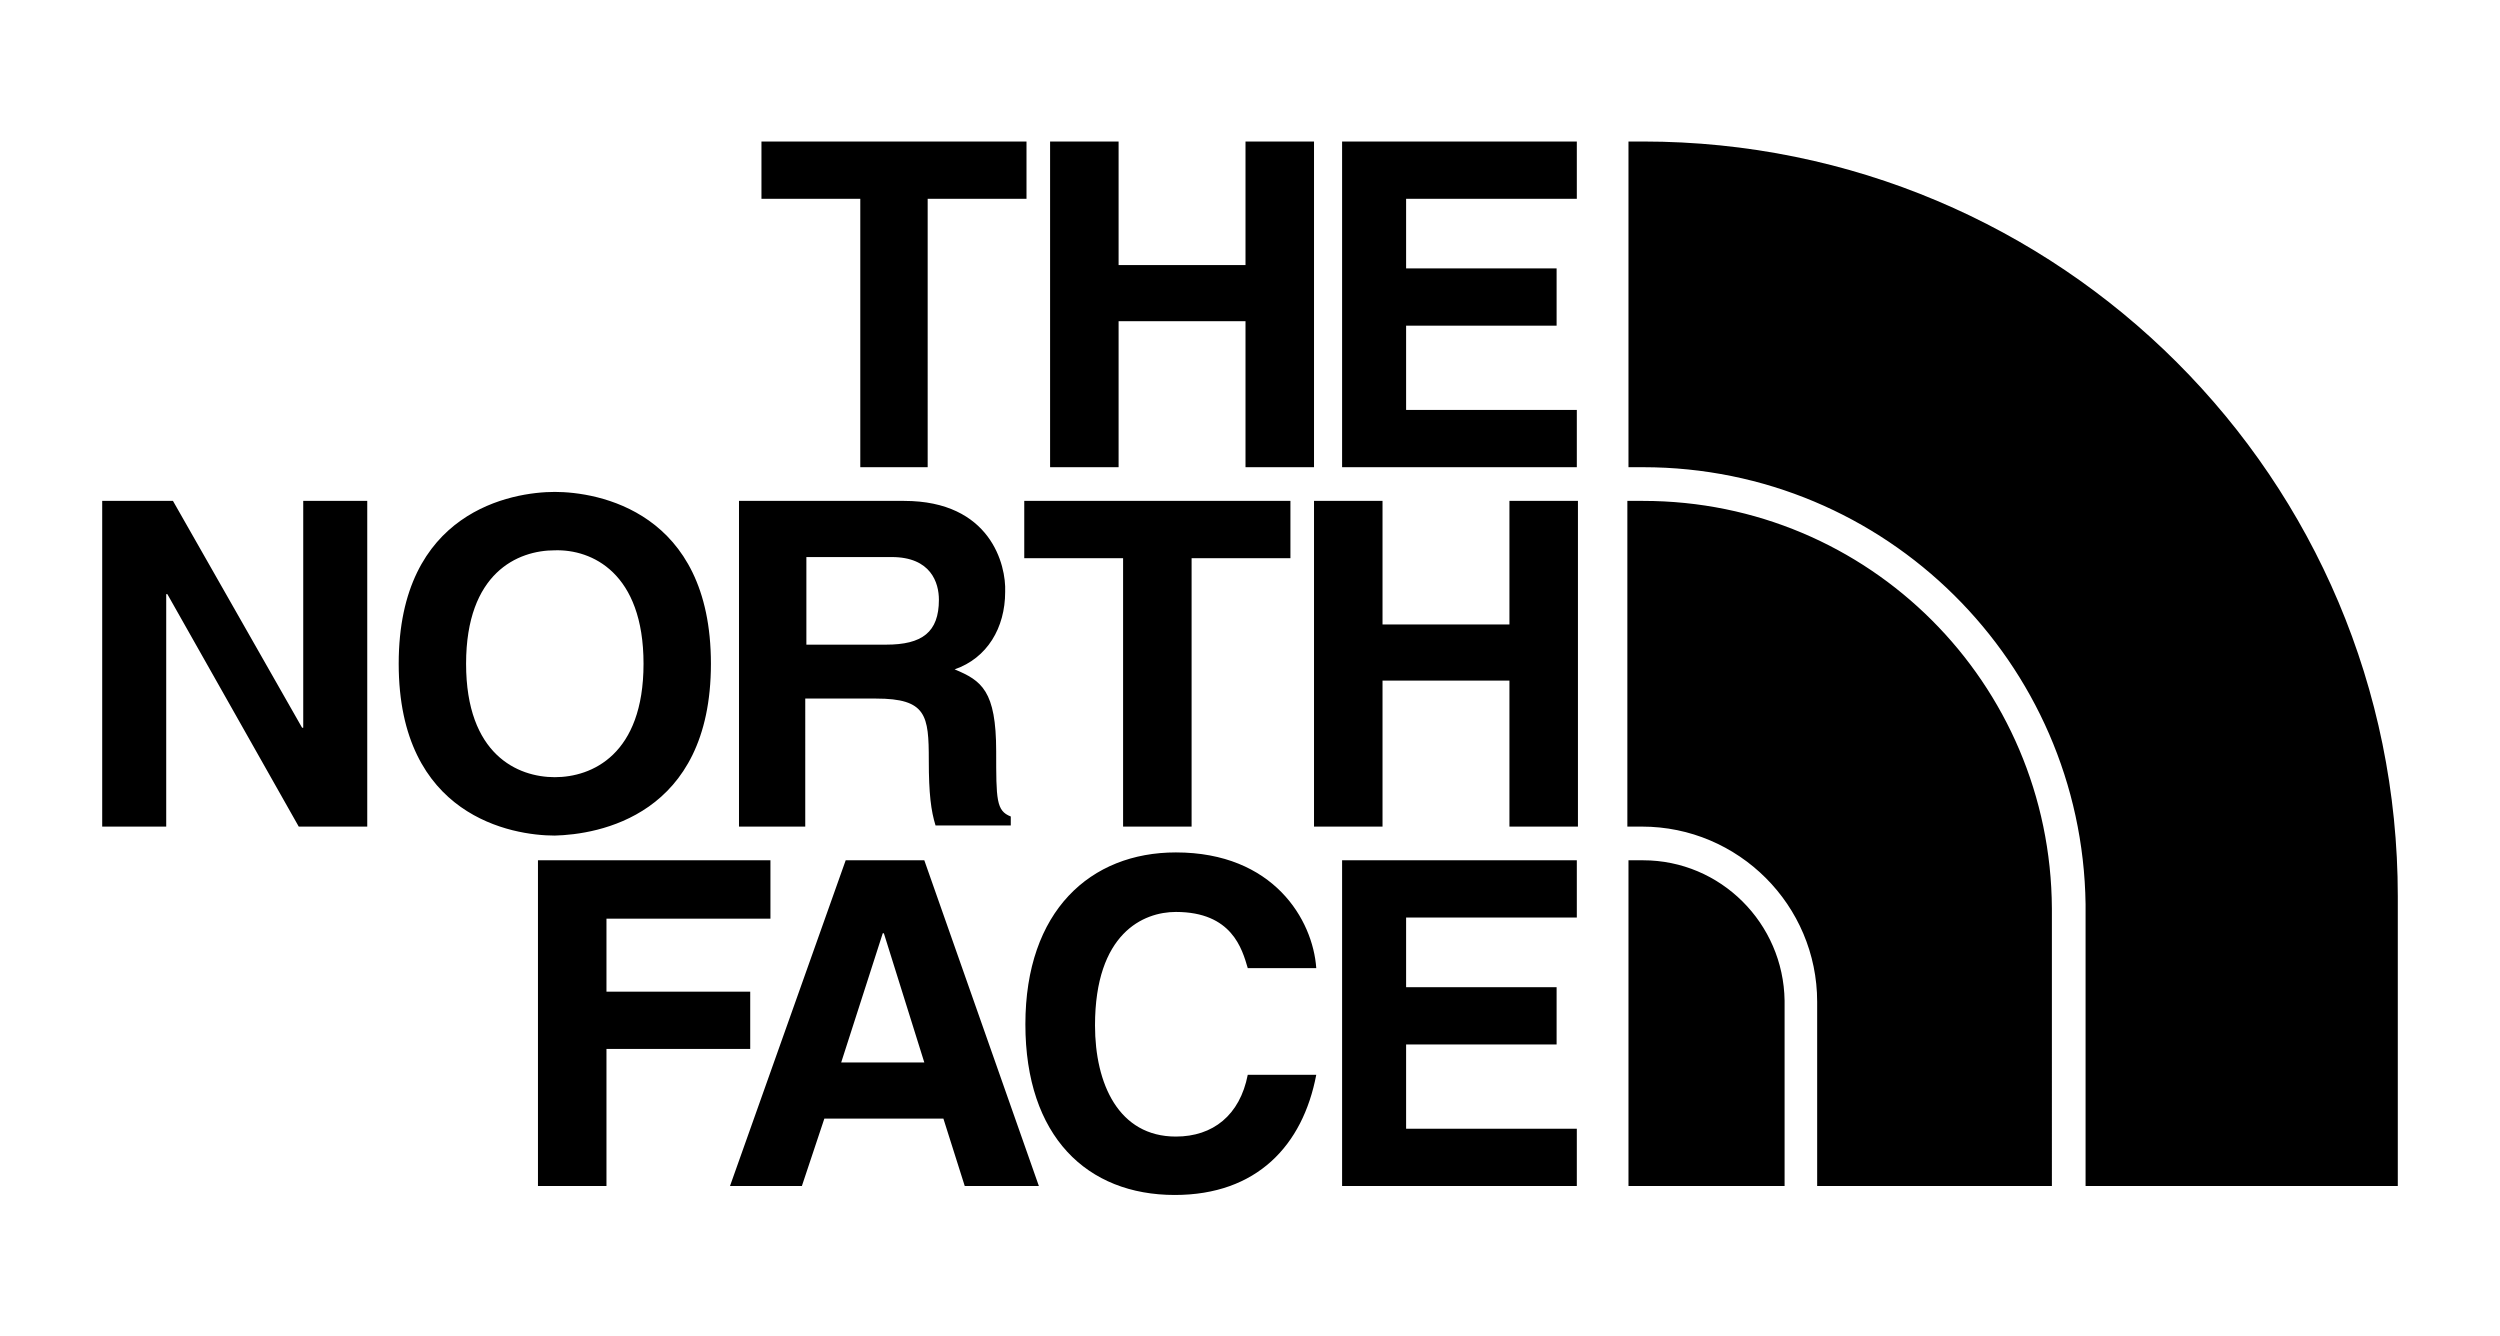 <?xml version="1.0" encoding="utf-8"?>
<!-- Generator: Adobe Illustrator 24.3.0, SVG Export Plug-In . SVG Version: 6.00 Build 0)  -->
<svg version="1.1" id="Livello_1" xmlns="http://www.w3.org/2000/svg" xmlns:xlink="http://www.w3.org/1999/xlink" x="0px" y="0px"
	 viewBox="0 0 222.6 119" style="enable-background:new 0 0 222.6 119;" xml:space="preserve">
<path d="M146.3,76.6h-1.3v29h13.9V89.1C158.8,82.2,153.2,76.6,146.3,76.6 M91.3,91.2c0,10,5.5,15.2,13.3,15.2
	c7.3,0,11.4-4.4,12.6-10.7h-6.1c-0.7,3.6-3.1,5.5-6.4,5.5c-5.1,0-7.2-4.7-7.2-9.9c0-8.2,4.3-10.1,7.2-10.1c5,0,5.9,3.3,6.4,5h6.1
	c-0.3-4.3-3.8-10.3-12.5-10.3C97.1,75.9,91.3,81.1,91.3,91.2 M106.1,73.6V49.7h8.8v-5.1H91.2v5.1h8.8v23.9H106.1z M74.9,94.6
	l3.7-11.5h0.1l3.6,11.5H74.9z M75.3,76.6l-10.3,29h6.4l2-6H84l1.9,6h6.6l-10.2-29H75.3z M68.6,76.6H47.9v29H54V93.4h12.8v-5.1H54
	v-6.5h14.6V76.6z M26.6,73.6h6.1v-29H27v20.2h-0.1L15.4,44.6H9.1v29h5.7V52.9h0.1L26.6,73.6z M57.3,59.1c0,8.1-4.6,10.1-7.9,10.1
	c-3.3,0-7.9-2-7.9-10.1c0-8.1,4.6-10.1,7.9-10.1C52.7,48.9,57.3,51,57.3,59.1 M63.3,59.1c0-13.6-10.1-15.3-13.9-15.3
	c-3.8,0-13.9,1.7-13.9,15.3c0,13.6,10.1,15.3,13.9,15.3C53.2,74.3,63.3,72.7,63.3,59.1 M79.4,49.6c3.5,0,4.2,2.3,4.2,3.8
	c0,2.9-1.5,4-4.7,4h-7.1v-7.8H79.4z M80.5,44.6H65.8v29h5.9V62.2H78c4.5,0,4.7,1.5,4.7,5.5c0,3,0.2,4.5,0.6,5.8h6.7v-0.8
	c-1.3-0.5-1.3-1.5-1.3-5.8c0-5.4-1.3-6.3-3.7-7.3c2.9-1,4.5-3.7,4.5-6.9C89.6,50.3,88.2,44.6,80.5,44.6 M82.6,17.7h8.8v-5.1H67.8
	v5.1h8.8v23.9h6V17.7z M110.9,41.6h6.1v-29h-6.1v11H99.6v-11h-6.1v29h6.1v-13h11.3V41.6z M123.1,44.6H117v29h6.1v-13h11.3v13h6.1
	v-29h-6.1v11h-11.3V44.6z M125.2,17.7h15.2v-5.1h-20.9v29h20.9v-5.1h-15.2v-7.5h13.4v-5.1h-13.4V17.7z M125.2,81.7h15.2v-5.1h-20.9
	v29h20.9v-5.1h-15.2v-7.5h13.4v-5.1h-13.4V81.7z M146.3,44.6h-1.4v0v5.8v23.2h1.3c8.6,0,15.6,7,15.6,15.6v16.4h20.9V80.9h0
	C182.6,60.8,166.4,44.6,146.3,44.6 M213.5,105.6V79.8c0-37.2-30.1-67.2-67.2-67.2h-1.3v29h1.3c21.6,0,39.1,17.4,39.4,38.9h0v25.1
	H213.5z"/>
</svg>
